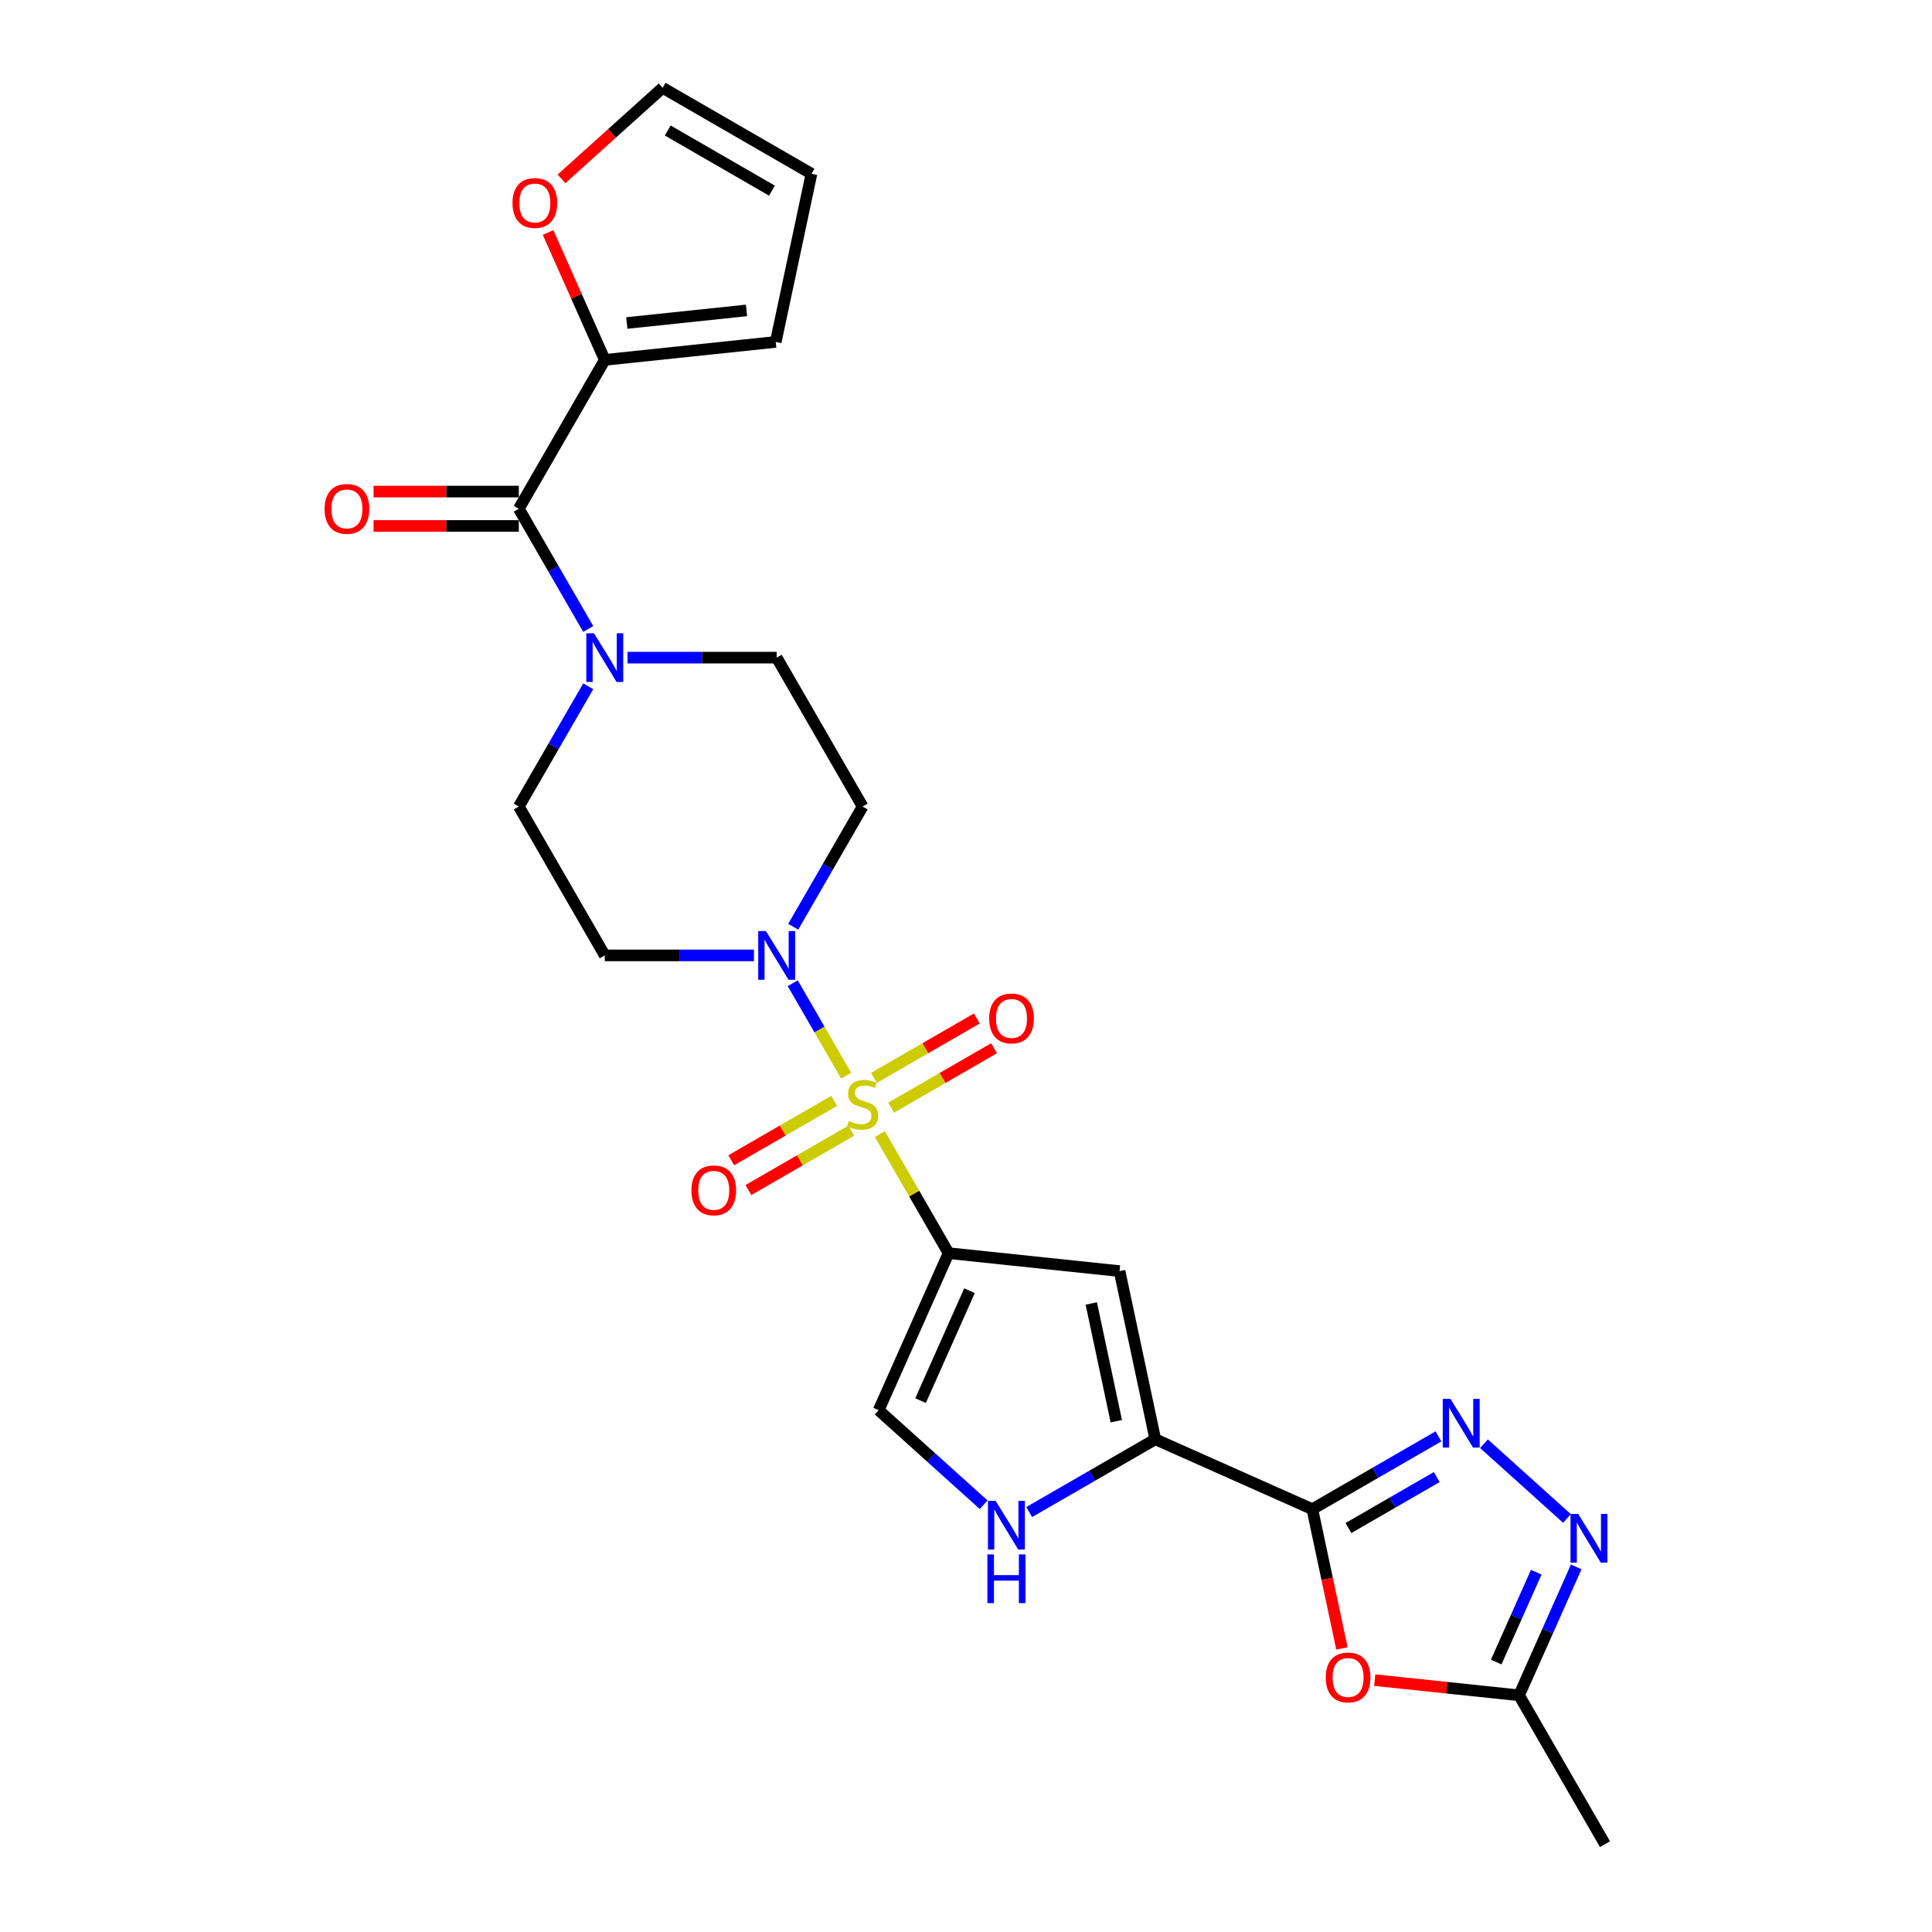 <?xml version='1.0' encoding='iso-8859-1'?>
<svg version='1.1' baseProfile='full'
              xmlns='http://www.w3.org/2000/svg'
                      xmlns:rdkit='http://www.rdkit.org/xml'
                      xmlns:xlink='http://www.w3.org/1999/xlink'
                  xml:space='preserve'
width='1000px' height='1000px' viewBox='0 0 1000 1000'>
<!-- END OF HEADER -->
<rect style='opacity:1.0;fill:#FFFFFF;stroke:none' width='1000' height='1000' x='0' y='0'> </rect>
<path class='bond-0' d='M 455.428,587.033 L 473.208,617.83' style='fill:none;fill-rule:evenodd;stroke:#CCCC00;stroke-width:6px;stroke-linecap:butt;stroke-linejoin:miter;stroke-opacity:1' />
<path class='bond-0' d='M 473.208,617.83 L 490.989,648.626' style='fill:none;fill-rule:evenodd;stroke:#000000;stroke-width:6px;stroke-linecap:butt;stroke-linejoin:miter;stroke-opacity:1' />
<path class='bond-5' d='M 437.961,556.78 L 424.142,532.844' style='fill:none;fill-rule:evenodd;stroke:#CCCC00;stroke-width:6px;stroke-linecap:butt;stroke-linejoin:miter;stroke-opacity:1' />
<path class='bond-5' d='M 424.142,532.844 L 410.322,508.908' style='fill:none;fill-rule:evenodd;stroke:#0000FF;stroke-width:6px;stroke-linecap:butt;stroke-linejoin:miter;stroke-opacity:1' />
<path class='bond-14' d='M 461.252,573.325 L 487.882,557.951' style='fill:none;fill-rule:evenodd;stroke:#CCCC00;stroke-width:6px;stroke-linecap:butt;stroke-linejoin:miter;stroke-opacity:1' />
<path class='bond-14' d='M 487.882,557.951 L 514.512,542.576' style='fill:none;fill-rule:evenodd;stroke:#FF0000;stroke-width:6px;stroke-linecap:butt;stroke-linejoin:miter;stroke-opacity:1' />
<path class='bond-14' d='M 452.354,557.914 L 478.984,542.539' style='fill:none;fill-rule:evenodd;stroke:#CCCC00;stroke-width:6px;stroke-linecap:butt;stroke-linejoin:miter;stroke-opacity:1' />
<path class='bond-14' d='M 478.984,542.539 L 505.614,527.164' style='fill:none;fill-rule:evenodd;stroke:#FF0000;stroke-width:6px;stroke-linecap:butt;stroke-linejoin:miter;stroke-opacity:1' />
<path class='bond-15' d='M 431.747,569.812 L 405.117,585.186' style='fill:none;fill-rule:evenodd;stroke:#CCCC00;stroke-width:6px;stroke-linecap:butt;stroke-linejoin:miter;stroke-opacity:1' />
<path class='bond-15' d='M 405.117,585.186 L 378.487,600.561' style='fill:none;fill-rule:evenodd;stroke:#FF0000;stroke-width:6px;stroke-linecap:butt;stroke-linejoin:miter;stroke-opacity:1' />
<path class='bond-15' d='M 440.645,585.223 L 414.015,600.598' style='fill:none;fill-rule:evenodd;stroke:#CCCC00;stroke-width:6px;stroke-linecap:butt;stroke-linejoin:miter;stroke-opacity:1' />
<path class='bond-15' d='M 414.015,600.598 L 387.385,615.973' style='fill:none;fill-rule:evenodd;stroke:#FF0000;stroke-width:6px;stroke-linecap:butt;stroke-linejoin:miter;stroke-opacity:1' />
<path class='bond-2' d='M 490.989,648.626 L 579.48,657.927' style='fill:none;fill-rule:evenodd;stroke:#000000;stroke-width:6px;stroke-linecap:butt;stroke-linejoin:miter;stroke-opacity:1' />
<path class='bond-11' d='M 490.989,648.626 L 454.798,729.912' style='fill:none;fill-rule:evenodd;stroke:#000000;stroke-width:6px;stroke-linecap:butt;stroke-linejoin:miter;stroke-opacity:1' />
<path class='bond-11' d='M 501.817,668.057 L 476.484,724.958' style='fill:none;fill-rule:evenodd;stroke:#000000;stroke-width:6px;stroke-linecap:butt;stroke-linejoin:miter;stroke-opacity:1' />
<path class='bond-1' d='M 679.266,781.152 L 597.98,744.961' style='fill:none;fill-rule:evenodd;stroke:#000000;stroke-width:6px;stroke-linecap:butt;stroke-linejoin:miter;stroke-opacity:1' />
<path class='bond-3' d='M 679.266,781.152 L 711.904,762.309' style='fill:none;fill-rule:evenodd;stroke:#000000;stroke-width:6px;stroke-linecap:butt;stroke-linejoin:miter;stroke-opacity:1' />
<path class='bond-3' d='M 711.904,762.309 L 744.543,743.465' style='fill:none;fill-rule:evenodd;stroke:#0000FF;stroke-width:6px;stroke-linecap:butt;stroke-linejoin:miter;stroke-opacity:1' />
<path class='bond-3' d='M 697.955,790.911 L 720.802,777.72' style='fill:none;fill-rule:evenodd;stroke:#000000;stroke-width:6px;stroke-linecap:butt;stroke-linejoin:miter;stroke-opacity:1' />
<path class='bond-3' d='M 720.802,777.72 L 743.649,764.529' style='fill:none;fill-rule:evenodd;stroke:#0000FF;stroke-width:6px;stroke-linecap:butt;stroke-linejoin:miter;stroke-opacity:1' />
<path class='bond-6' d='M 679.266,781.152 L 686.925,817.186' style='fill:none;fill-rule:evenodd;stroke:#000000;stroke-width:6px;stroke-linecap:butt;stroke-linejoin:miter;stroke-opacity:1' />
<path class='bond-6' d='M 686.925,817.186 L 694.584,853.221' style='fill:none;fill-rule:evenodd;stroke:#FF0000;stroke-width:6px;stroke-linecap:butt;stroke-linejoin:miter;stroke-opacity:1' />
<path class='bond-4' d='M 579.48,657.927 L 597.98,744.961' style='fill:none;fill-rule:evenodd;stroke:#000000;stroke-width:6px;stroke-linecap:butt;stroke-linejoin:miter;stroke-opacity:1' />
<path class='bond-4' d='M 564.848,674.682 L 577.798,735.606' style='fill:none;fill-rule:evenodd;stroke:#000000;stroke-width:6px;stroke-linecap:butt;stroke-linejoin:miter;stroke-opacity:1' />
<path class='bond-7' d='M 768.105,747.27 L 811.063,785.951' style='fill:none;fill-rule:evenodd;stroke:#0000FF;stroke-width:6px;stroke-linecap:butt;stroke-linejoin:miter;stroke-opacity:1' />
<path class='bond-27' d='M 597.98,744.961 L 565.341,763.805' style='fill:none;fill-rule:evenodd;stroke:#000000;stroke-width:6px;stroke-linecap:butt;stroke-linejoin:miter;stroke-opacity:1' />
<path class='bond-27' d='M 565.341,763.805 L 532.703,782.649' style='fill:none;fill-rule:evenodd;stroke:#0000FF;stroke-width:6px;stroke-linecap:butt;stroke-linejoin:miter;stroke-opacity:1' />
<path class='bond-16' d='M 410.569,479.687 L 428.534,448.57' style='fill:none;fill-rule:evenodd;stroke:#0000FF;stroke-width:6px;stroke-linecap:butt;stroke-linejoin:miter;stroke-opacity:1' />
<path class='bond-16' d='M 428.534,448.57 L 446.499,417.453' style='fill:none;fill-rule:evenodd;stroke:#000000;stroke-width:6px;stroke-linecap:butt;stroke-linejoin:miter;stroke-opacity:1' />
<path class='bond-17' d='M 390.229,494.511 L 351.63,494.511' style='fill:none;fill-rule:evenodd;stroke:#0000FF;stroke-width:6px;stroke-linecap:butt;stroke-linejoin:miter;stroke-opacity:1' />
<path class='bond-17' d='M 351.63,494.511 L 313.031,494.511' style='fill:none;fill-rule:evenodd;stroke:#000000;stroke-width:6px;stroke-linecap:butt;stroke-linejoin:miter;stroke-opacity:1' />
<path class='bond-12' d='M 711.557,869.636 L 748.907,873.562' style='fill:none;fill-rule:evenodd;stroke:#FF0000;stroke-width:6px;stroke-linecap:butt;stroke-linejoin:miter;stroke-opacity:1' />
<path class='bond-12' d='M 748.907,873.562 L 786.257,877.488' style='fill:none;fill-rule:evenodd;stroke:#000000;stroke-width:6px;stroke-linecap:butt;stroke-linejoin:miter;stroke-opacity:1' />
<path class='bond-28' d='M 815.848,811.025 L 801.052,844.256' style='fill:none;fill-rule:evenodd;stroke:#0000FF;stroke-width:6px;stroke-linecap:butt;stroke-linejoin:miter;stroke-opacity:1' />
<path class='bond-28' d='M 801.052,844.256 L 786.257,877.488' style='fill:none;fill-rule:evenodd;stroke:#000000;stroke-width:6px;stroke-linecap:butt;stroke-linejoin:miter;stroke-opacity:1' />
<path class='bond-28' d='M 795.152,813.756 L 784.795,837.018' style='fill:none;fill-rule:evenodd;stroke:#0000FF;stroke-width:6px;stroke-linecap:butt;stroke-linejoin:miter;stroke-opacity:1' />
<path class='bond-28' d='M 784.795,837.018 L 774.438,860.28' style='fill:none;fill-rule:evenodd;stroke:#000000;stroke-width:6px;stroke-linecap:butt;stroke-linejoin:miter;stroke-opacity:1' />
<path class='bond-8' d='M 268.542,263.337 L 286.507,294.454' style='fill:none;fill-rule:evenodd;stroke:#000000;stroke-width:6px;stroke-linecap:butt;stroke-linejoin:miter;stroke-opacity:1' />
<path class='bond-8' d='M 286.507,294.454 L 304.473,325.571' style='fill:none;fill-rule:evenodd;stroke:#0000FF;stroke-width:6px;stroke-linecap:butt;stroke-linejoin:miter;stroke-opacity:1' />
<path class='bond-13' d='M 268.542,263.337 L 313.031,186.279' style='fill:none;fill-rule:evenodd;stroke:#000000;stroke-width:6px;stroke-linecap:butt;stroke-linejoin:miter;stroke-opacity:1' />
<path class='bond-21' d='M 268.542,254.439 L 230.948,254.439' style='fill:none;fill-rule:evenodd;stroke:#000000;stroke-width:6px;stroke-linecap:butt;stroke-linejoin:miter;stroke-opacity:1' />
<path class='bond-21' d='M 230.948,254.439 L 193.355,254.439' style='fill:none;fill-rule:evenodd;stroke:#FF0000;stroke-width:6px;stroke-linecap:butt;stroke-linejoin:miter;stroke-opacity:1' />
<path class='bond-21' d='M 268.542,272.235 L 230.948,272.235' style='fill:none;fill-rule:evenodd;stroke:#000000;stroke-width:6px;stroke-linecap:butt;stroke-linejoin:miter;stroke-opacity:1' />
<path class='bond-21' d='M 230.948,272.235 L 193.355,272.235' style='fill:none;fill-rule:evenodd;stroke:#FF0000;stroke-width:6px;stroke-linecap:butt;stroke-linejoin:miter;stroke-opacity:1' />
<path class='bond-9' d='M 509.141,778.843 L 481.969,754.378' style='fill:none;fill-rule:evenodd;stroke:#0000FF;stroke-width:6px;stroke-linecap:butt;stroke-linejoin:miter;stroke-opacity:1' />
<path class='bond-9' d='M 481.969,754.378 L 454.798,729.912' style='fill:none;fill-rule:evenodd;stroke:#000000;stroke-width:6px;stroke-linecap:butt;stroke-linejoin:miter;stroke-opacity:1' />
<path class='bond-10' d='M 304.473,355.219 L 286.507,386.336' style='fill:none;fill-rule:evenodd;stroke:#0000FF;stroke-width:6px;stroke-linecap:butt;stroke-linejoin:miter;stroke-opacity:1' />
<path class='bond-10' d='M 286.507,386.336 L 268.542,417.453' style='fill:none;fill-rule:evenodd;stroke:#000000;stroke-width:6px;stroke-linecap:butt;stroke-linejoin:miter;stroke-opacity:1' />
<path class='bond-26' d='M 324.812,340.395 L 363.411,340.395' style='fill:none;fill-rule:evenodd;stroke:#0000FF;stroke-width:6px;stroke-linecap:butt;stroke-linejoin:miter;stroke-opacity:1' />
<path class='bond-26' d='M 363.411,340.395 L 402.01,340.395' style='fill:none;fill-rule:evenodd;stroke:#000000;stroke-width:6px;stroke-linecap:butt;stroke-linejoin:miter;stroke-opacity:1' />
<path class='bond-25' d='M 786.257,877.488 L 830.746,954.545' style='fill:none;fill-rule:evenodd;stroke:#000000;stroke-width:6px;stroke-linecap:butt;stroke-linejoin:miter;stroke-opacity:1' />
<path class='bond-18' d='M 313.031,186.279 L 298.355,153.315' style='fill:none;fill-rule:evenodd;stroke:#000000;stroke-width:6px;stroke-linecap:butt;stroke-linejoin:miter;stroke-opacity:1' />
<path class='bond-18' d='M 298.355,153.315 L 283.678,120.351' style='fill:none;fill-rule:evenodd;stroke:#FF0000;stroke-width:6px;stroke-linecap:butt;stroke-linejoin:miter;stroke-opacity:1' />
<path class='bond-22' d='M 313.031,186.279 L 401.523,176.978' style='fill:none;fill-rule:evenodd;stroke:#000000;stroke-width:6px;stroke-linecap:butt;stroke-linejoin:miter;stroke-opacity:1' />
<path class='bond-22' d='M 324.445,167.186 L 386.389,160.675' style='fill:none;fill-rule:evenodd;stroke:#000000;stroke-width:6px;stroke-linecap:butt;stroke-linejoin:miter;stroke-opacity:1' />
<path class='bond-20' d='M 446.499,417.453 L 402.01,340.395' style='fill:none;fill-rule:evenodd;stroke:#000000;stroke-width:6px;stroke-linecap:butt;stroke-linejoin:miter;stroke-opacity:1' />
<path class='bond-19' d='M 313.031,494.511 L 268.542,417.453' style='fill:none;fill-rule:evenodd;stroke:#000000;stroke-width:6px;stroke-linecap:butt;stroke-linejoin:miter;stroke-opacity:1' />
<path class='bond-23' d='M 290.632,92.575 L 316.798,69.015' style='fill:none;fill-rule:evenodd;stroke:#FF0000;stroke-width:6px;stroke-linecap:butt;stroke-linejoin:miter;stroke-opacity:1' />
<path class='bond-23' d='M 316.798,69.015 L 342.964,45.455' style='fill:none;fill-rule:evenodd;stroke:#000000;stroke-width:6px;stroke-linecap:butt;stroke-linejoin:miter;stroke-opacity:1' />
<path class='bond-24' d='M 401.523,176.978 L 420.022,89.944' style='fill:none;fill-rule:evenodd;stroke:#000000;stroke-width:6px;stroke-linecap:butt;stroke-linejoin:miter;stroke-opacity:1' />
<path class='bond-29' d='M 342.964,45.455 L 420.022,89.944' style='fill:none;fill-rule:evenodd;stroke:#000000;stroke-width:6px;stroke-linecap:butt;stroke-linejoin:miter;stroke-opacity:1' />
<path class='bond-29' d='M 345.625,67.54 L 399.566,98.682' style='fill:none;fill-rule:evenodd;stroke:#000000;stroke-width:6px;stroke-linecap:butt;stroke-linejoin:miter;stroke-opacity:1' />
<path  class='atom-0' d='M 439.381 580.217
Q 439.666 580.324, 440.84 580.822
Q 442.015 581.321, 443.296 581.641
Q 444.613 581.926, 445.894 581.926
Q 448.279 581.926, 449.667 580.787
Q 451.055 579.612, 451.055 577.583
Q 451.055 576.195, 450.343 575.341
Q 449.667 574.487, 448.599 574.024
Q 447.531 573.562, 445.752 573.028
Q 443.51 572.351, 442.157 571.711
Q 440.84 571.07, 439.879 569.718
Q 438.954 568.365, 438.954 566.087
Q 438.954 562.92, 441.089 560.962
Q 443.261 559.005, 447.531 559.005
Q 450.45 559.005, 453.76 560.393
L 452.941 563.133
Q 449.916 561.888, 447.638 561.888
Q 445.182 561.888, 443.83 562.92
Q 442.477 563.916, 442.513 565.66
Q 442.513 567.013, 443.189 567.831
Q 443.901 568.65, 444.898 569.113
Q 445.93 569.575, 447.638 570.109
Q 449.916 570.821, 451.269 571.533
Q 452.621 572.245, 453.582 573.704
Q 454.579 575.128, 454.579 577.583
Q 454.579 581.071, 452.23 582.958
Q 449.916 584.808, 446.037 584.808
Q 443.794 584.808, 442.086 584.31
Q 440.413 583.848, 438.42 583.029
L 439.381 580.217
' fill='#CCCC00'/>
<path  class='atom-4' d='M 750.754 724.064
L 759.011 737.41
Q 759.83 738.727, 761.146 741.112
Q 762.463 743.497, 762.534 743.639
L 762.534 724.064
L 765.88 724.064
L 765.88 749.262
L 762.428 749.262
L 753.565 734.67
Q 752.533 732.962, 751.43 731.004
Q 750.362 729.046, 750.042 728.441
L 750.042 749.262
L 746.767 749.262
L 746.767 724.064
L 750.754 724.064
' fill='#0000FF'/>
<path  class='atom-6' d='M 396.44 481.911
L 404.697 495.258
Q 405.516 496.575, 406.833 498.96
Q 408.149 501.344, 408.221 501.487
L 408.221 481.911
L 411.566 481.911
L 411.566 507.11
L 408.114 507.11
L 399.252 492.517
Q 398.219 490.809, 397.116 488.852
Q 396.048 486.894, 395.728 486.289
L 395.728 507.11
L 392.454 507.11
L 392.454 481.911
L 396.44 481.911
' fill='#0000FF'/>
<path  class='atom-7' d='M 686.198 868.258
Q 686.198 862.207, 689.188 858.826
Q 692.178 855.445, 697.766 855.445
Q 703.353 855.445, 706.343 858.826
Q 709.333 862.207, 709.333 868.258
Q 709.333 874.38, 706.308 877.868
Q 703.282 881.32, 697.766 881.32
Q 692.213 881.32, 689.188 877.868
Q 686.198 874.415, 686.198 868.258
M 697.766 878.473
Q 701.61 878.473, 703.674 875.91
Q 705.774 873.312, 705.774 868.258
Q 705.774 863.311, 703.674 860.819
Q 701.61 858.292, 697.766 858.292
Q 693.922 858.292, 691.822 860.784
Q 689.758 863.275, 689.758 868.258
Q 689.758 873.348, 691.822 875.91
Q 693.922 878.473, 697.766 878.473
' fill='#FF0000'/>
<path  class='atom-8' d='M 816.878 783.602
L 825.135 796.949
Q 825.954 798.266, 827.271 800.65
Q 828.587 803.035, 828.659 803.177
L 828.659 783.602
L 832.004 783.602
L 832.004 808.801
L 828.552 808.801
L 819.69 794.208
Q 818.657 792.5, 817.554 790.542
Q 816.486 788.585, 816.166 787.98
L 816.166 808.801
L 812.892 808.801
L 812.892 783.602
L 816.878 783.602
' fill='#0000FF'/>
<path  class='atom-10' d='M 515.352 776.851
L 523.609 790.198
Q 524.428 791.515, 525.745 793.9
Q 527.061 796.284, 527.133 796.427
L 527.133 776.851
L 530.478 776.851
L 530.478 802.05
L 527.026 802.05
L 518.164 787.458
Q 517.131 785.749, 516.028 783.792
Q 514.96 781.834, 514.64 781.229
L 514.64 802.05
L 511.366 802.05
L 511.366 776.851
L 515.352 776.851
' fill='#0000FF'/>
<path  class='atom-10' d='M 511.063 804.57
L 514.48 804.57
L 514.48 815.283
L 527.364 815.283
L 527.364 804.57
L 530.781 804.57
L 530.781 829.769
L 527.364 829.769
L 527.364 818.131
L 514.48 818.131
L 514.48 829.769
L 511.063 829.769
L 511.063 804.57
' fill='#0000FF'/>
<path  class='atom-11' d='M 307.461 327.795
L 315.718 341.142
Q 316.537 342.459, 317.854 344.844
Q 319.171 347.228, 319.242 347.371
L 319.242 327.795
L 322.588 327.795
L 322.588 352.994
L 319.135 352.994
L 310.273 338.402
Q 309.241 336.693, 308.137 334.736
Q 307.07 332.778, 306.749 332.173
L 306.749 352.994
L 303.475 352.994
L 303.475 327.795
L 307.461 327.795
' fill='#0000FF'/>
<path  class='atom-15' d='M 511.99 527.15
Q 511.99 521.1, 514.98 517.718
Q 517.969 514.337, 523.557 514.337
Q 529.145 514.337, 532.135 517.718
Q 535.124 521.1, 535.124 527.15
Q 535.124 533.272, 532.099 536.76
Q 529.074 540.212, 523.557 540.212
Q 518.005 540.212, 514.98 536.76
Q 511.99 533.308, 511.99 527.15
M 523.557 537.365
Q 527.401 537.365, 529.465 534.802
Q 531.565 532.204, 531.565 527.15
Q 531.565 522.203, 529.465 519.712
Q 527.401 517.185, 523.557 517.185
Q 519.713 517.185, 517.613 519.676
Q 515.549 522.167, 515.549 527.15
Q 515.549 532.24, 517.613 534.802
Q 519.713 537.365, 523.557 537.365
' fill='#FF0000'/>
<path  class='atom-16' d='M 357.874 616.129
Q 357.874 610.078, 360.864 606.697
Q 363.854 603.316, 369.441 603.316
Q 375.029 603.316, 378.019 606.697
Q 381.009 610.078, 381.009 616.129
Q 381.009 622.251, 377.983 625.739
Q 374.958 629.191, 369.441 629.191
Q 363.889 629.191, 360.864 625.739
Q 357.874 622.286, 357.874 616.129
M 369.441 626.344
Q 373.285 626.344, 375.35 623.781
Q 377.45 621.183, 377.45 616.129
Q 377.45 611.182, 375.35 608.69
Q 373.285 606.163, 369.441 606.163
Q 365.598 606.163, 363.498 608.655
Q 361.433 611.146, 361.433 616.129
Q 361.433 621.219, 363.498 623.781
Q 365.598 626.344, 369.441 626.344
' fill='#FF0000'/>
<path  class='atom-19' d='M 265.273 105.064
Q 265.273 99.014, 268.263 95.632
Q 271.252 92.251, 276.84 92.251
Q 282.428 92.251, 285.418 95.632
Q 288.408 99.014, 288.408 105.064
Q 288.408 111.186, 285.382 114.674
Q 282.357 118.126, 276.84 118.126
Q 271.288 118.126, 268.263 114.674
Q 265.273 111.221, 265.273 105.064
M 276.84 115.279
Q 280.684 115.279, 282.748 112.716
Q 284.848 110.118, 284.848 105.064
Q 284.848 100.117, 282.748 97.626
Q 280.684 95.099, 276.84 95.099
Q 272.996 95.099, 270.896 97.59
Q 268.832 100.081, 268.832 105.064
Q 268.832 110.154, 270.896 112.716
Q 272.996 115.279, 276.84 115.279
' fill='#FF0000'/>
<path  class='atom-22' d='M 167.996 263.408
Q 167.996 257.358, 170.985 253.976
Q 173.975 250.595, 179.563 250.595
Q 185.151 250.595, 188.141 253.976
Q 191.13 257.358, 191.13 263.408
Q 191.13 269.53, 188.105 273.018
Q 185.08 276.47, 179.563 276.47
Q 174.011 276.47, 170.985 273.018
Q 167.996 269.565, 167.996 263.408
M 179.563 273.623
Q 183.407 273.623, 185.471 271.06
Q 187.571 268.462, 187.571 263.408
Q 187.571 258.461, 185.471 255.97
Q 183.407 253.443, 179.563 253.443
Q 175.719 253.443, 173.619 255.934
Q 171.555 258.425, 171.555 263.408
Q 171.555 268.498, 173.619 271.06
Q 175.719 273.623, 179.563 273.623
' fill='#FF0000'/>
</svg>
